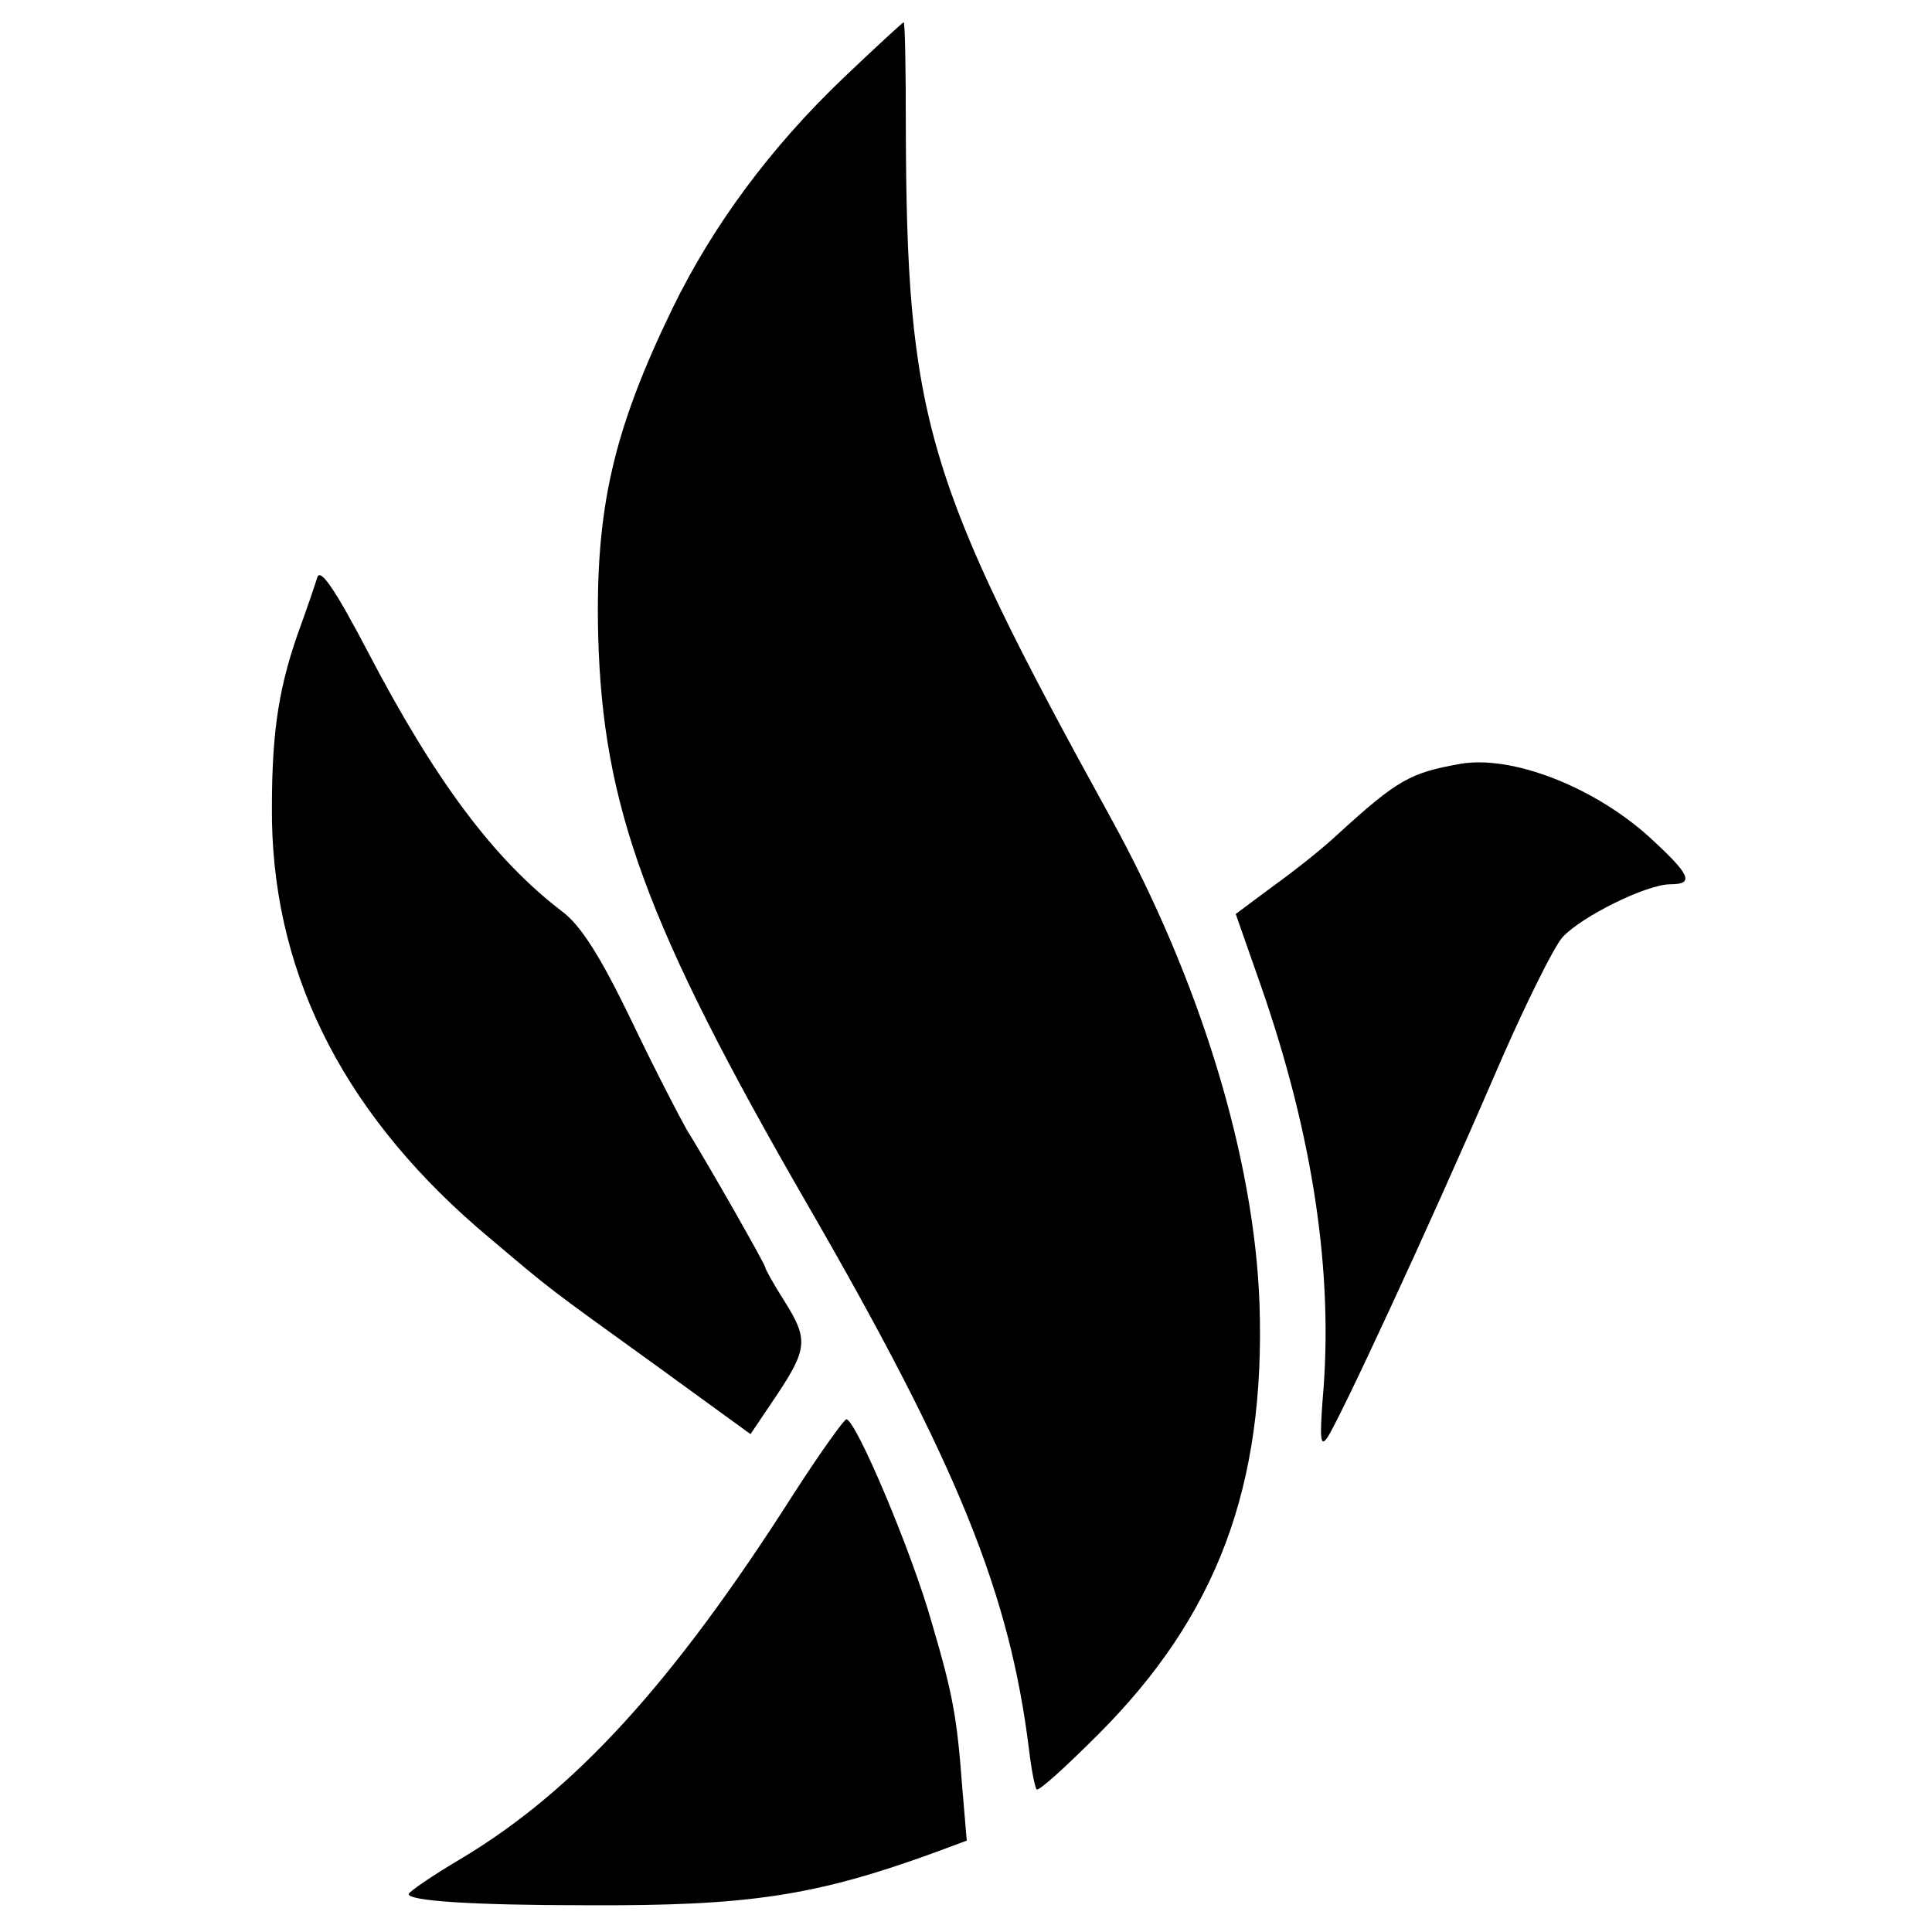 <?xml version="1.0" standalone="no"?>
<!DOCTYPE svg PUBLIC "-//W3C//DTD SVG 20010904//EN"
 "http://www.w3.org/TR/2001/REC-SVG-20010904/DTD/svg10.dtd">
<svg version="1.0" xmlns="http://www.w3.org/2000/svg"
 width="260pt" height="260pt" viewBox="0 0 260 260"
 preserveAspectRatio="xMidYMid meet">
<g transform="translate(0,260) scale(0.1,-0.1)"
fill="#000000" stroke="none">
<path d="M1137 2497 c-100 -95 -178 -201 -232 -312 -80 -165 -104 -270 -100
-440 6 -229 64 -389 281 -765 204 -353 273 -525 299 -736 3 -26 8 -50 10 -52
3 -3 40 31 83 74 160 160 225 334 217 579 -7 197 -80 436 -200 654 -250 454
-275 536 -276 934 0 75 -1 137 -3 137 -1 0 -37 -33 -79 -73z"/>
<path d="M427 1823 c-3 -10 -15 -45 -27 -78 -27 -78 -35 -140 -34 -250 4 -214
102 -402 294 -562 84 -71 75 -64 222 -170 l128 -93 35 52 c42 63 43 76 10 128
-14 22 -25 42 -25 44 0 4 -75 136 -106 186 -8 14 -42 79 -74 146 -42 87 -68
128 -93 147 -92 70 -171 176 -261 348 -45 86 -65 115 -69 102z"/>
<path d="M1965 1572 c-67 -12 -84 -21 -165 -95 -19 -18 -58 -49 -86 -69 l-51
-38 34 -97 c70 -201 98 -387 83 -556 -4 -53 -3 -65 6 -52 15 21 136 281 224
485 39 91 81 176 93 189 26 28 113 71 145 71 33 0 27 13 -30 65 -75 67 -184
109 -253 97z"/>
<path d="M1067 588 c-162 -254 -294 -398 -446 -489 -39 -23 -71 -45 -71 -48 0
-9 83 -15 240 -15 216 -1 306 12 468 71 l43 16 -6 71 c-7 93 -12 124 -41 222
-27 96 -102 273 -115 274 -3 0 -36 -46 -72 -102z"/>
</g>
</svg>
